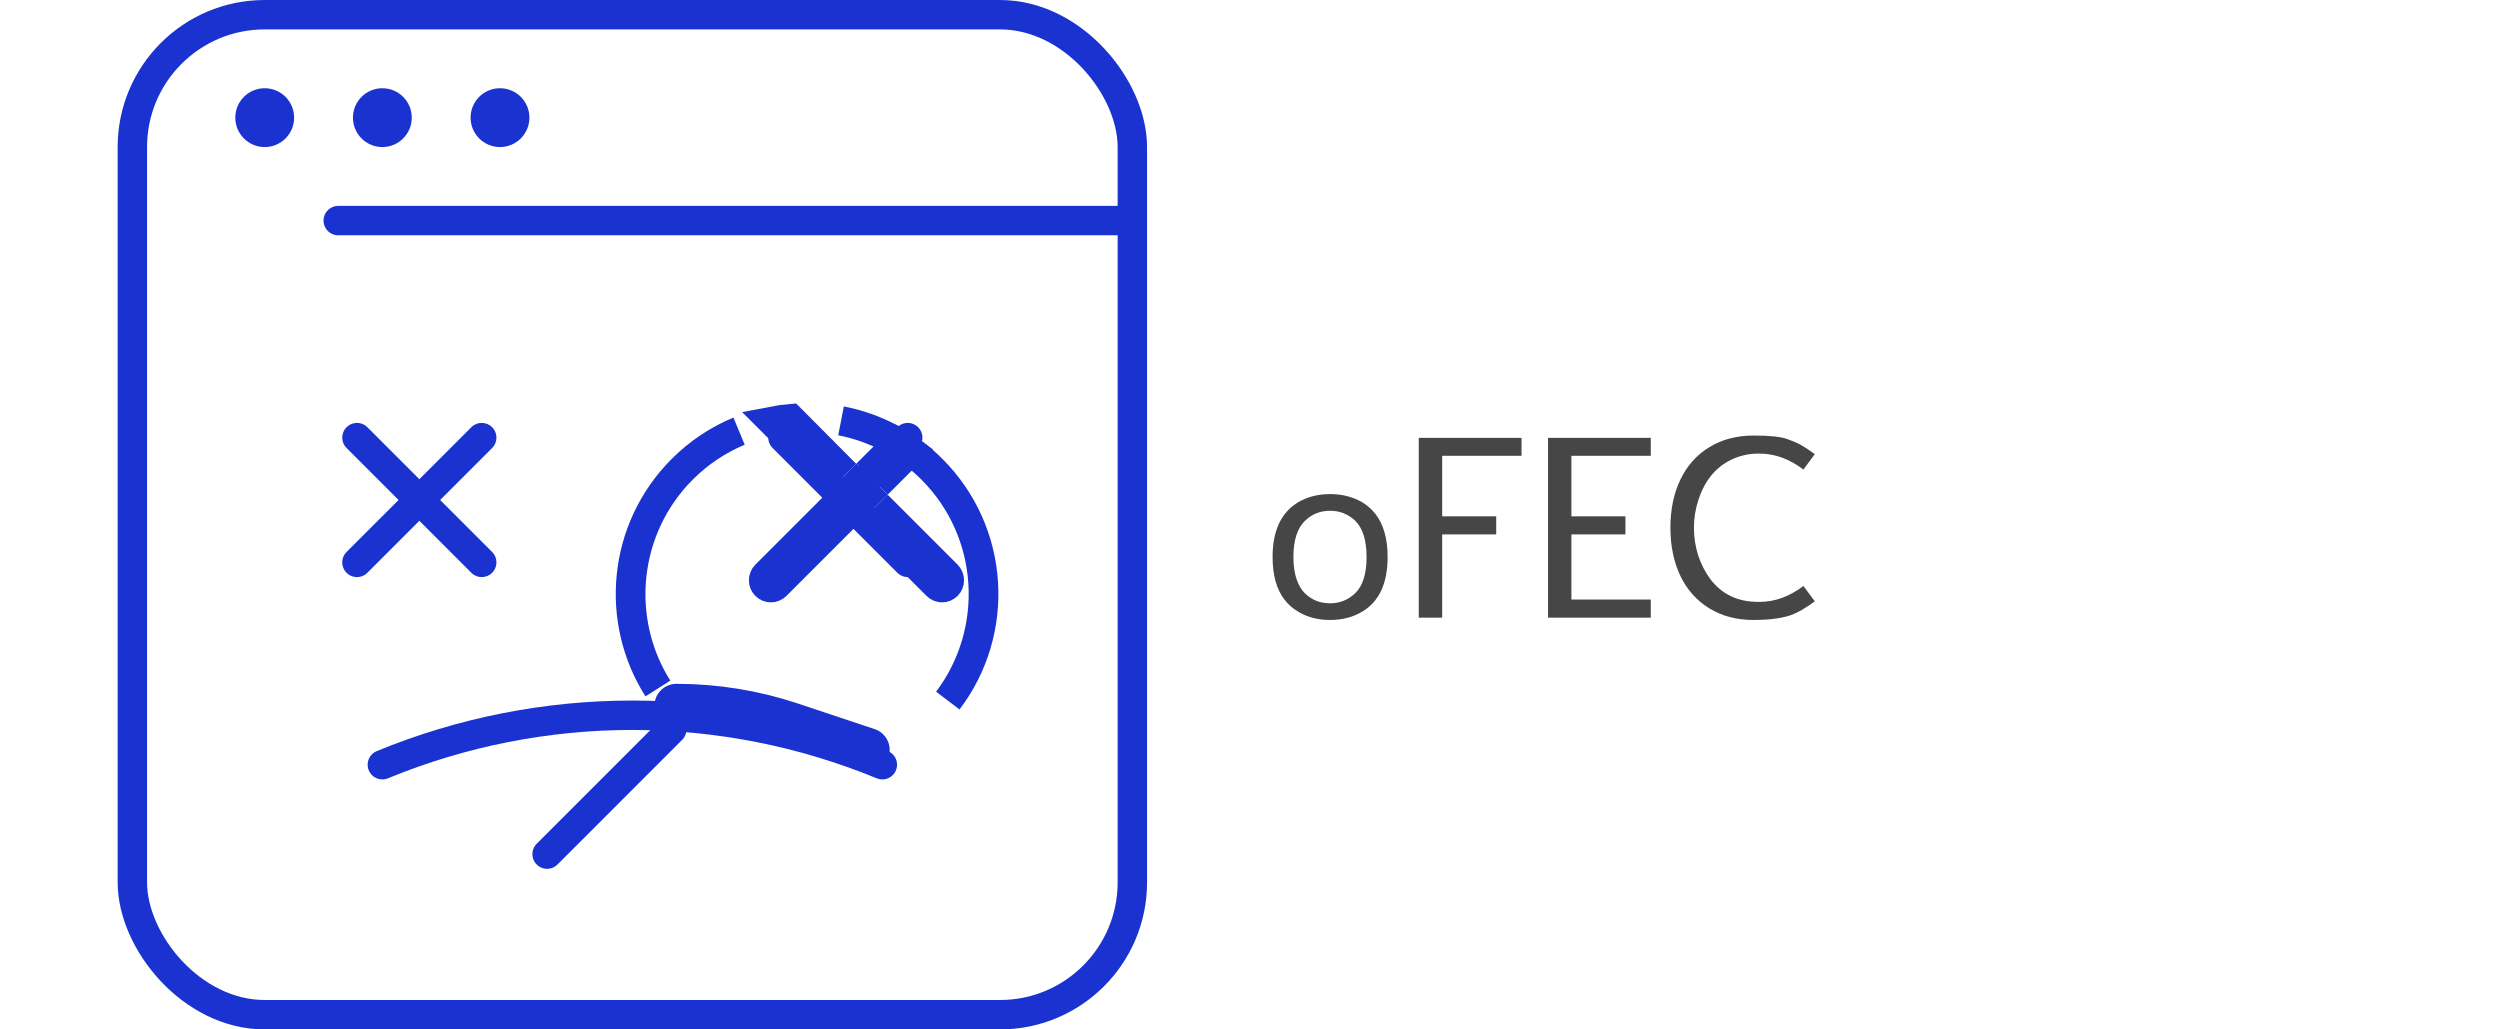<svg width="85" height="35" viewBox="0 0 85 35" fill="none" xmlns="http://www.w3.org/2000/svg">
<rect x="4.5" y="0.5" width="34" height="34" rx="4.5" stroke="#1A33D0"/>
<line x1="11.5" y1="7.5" x2="38.5" y2="7.5" stroke="#1A33D0" stroke-linecap="round"/>
<circle cx="9" cy="4" r="1" fill="#1A33D0"/>
<circle cx="13" cy="4" r="1" fill="#1A33D0"/>
<circle cx="17" cy="4" r="1" fill="#1A33D0"/>
<g filter="url(#filter0_f_1832_4966)">
<path d="M16.379 14.879L12.136 19.121" stroke="#1A33D0" stroke-linecap="round"/>
<path d="M12.137 14.879L16.379 19.121" stroke="#1A33D0" stroke-linecap="round"/>
<path d="M30.863 14.879L26.621 19.121" stroke="#1A33D0" stroke-linecap="round"/>
<path d="M26.621 14.879L30.864 19.121" stroke="#1A33D0" stroke-linecap="round"/>
<path d="M13 26V26C18.445 23.758 24.555 23.758 30 26V26" stroke="#1A33D0" stroke-linecap="round"/>
</g>
<path d="M29.5 25.5L26.897 24.633C25.641 24.214 24.325 24 23 24V24" stroke="#1A33D0" stroke-width="1.5" stroke-linecap="round"/>
<path d="M30.951 15.342L30.18 16.113L29.827 15.76L30.526 15.061C30.672 15.149 30.814 15.243 30.951 15.342Z" fill="#1A33D0" stroke="#1A33D0"/>
<path d="M26.034 19.553L28.06 17.527L28.413 17.88L26.387 19.906C26.335 19.958 26.275 19.98 26.21 19.98C26.146 19.98 26.085 19.958 26.034 19.906C25.939 19.812 25.939 19.648 26.034 19.553Z" fill="#1A33D0" stroke="#1A33D0"/>
<path d="M29.827 17.88L30.18 17.527L32.207 19.553C32.301 19.648 32.301 19.812 32.207 19.906C32.155 19.958 32.095 19.98 32.03 19.98C31.966 19.98 31.905 19.958 31.854 19.906L29.827 17.88Z" fill="#1A33D0" stroke="#1A33D0"/>
<path d="M28.404 15.769L28.051 16.123L26.25 14.322C26.455 14.282 26.664 14.253 26.878 14.235L28.404 15.769Z" fill="#1A33D0" stroke="#1A33D0"/>
<path d="M28.768 16.82L29.12 16.467L29.473 16.82L29.12 17.173L28.768 16.82Z" fill="#1A33D0" stroke="#1A33D0"/>
<path d="M22.841 24.8L18.601 29.04" stroke="#1A33D0" stroke-miterlimit="10" stroke-linecap="round"/>
<path d="M31.687 15.954C33.836 18.102 34.015 21.467 32.226 23.819C34.002 21.466 33.822 18.095 31.684 15.956C30.827 15.1 29.758 14.535 28.595 14.31C29.73 14.529 30.809 15.076 31.687 15.954ZM23.196 15.957C21.182 17.98 20.905 21.092 22.368 23.408C20.893 21.088 21.168 17.98 23.194 15.954C23.766 15.382 24.425 14.951 25.128 14.659C24.415 14.956 23.76 15.393 23.197 15.956L23.196 15.957Z" fill="#1A33D0" stroke="#1A33D0"/>
<path d="M43.976 18.939C43.976 19.223 44.011 19.472 44.081 19.686C44.154 19.897 44.251 20.061 44.371 20.178C44.494 20.293 44.626 20.377 44.767 20.433C44.91 20.486 45.062 20.512 45.224 20.512C45.552 20.512 45.834 20.399 46.072 20.174C46.333 19.925 46.463 19.513 46.463 18.939C46.463 18.368 46.333 17.955 46.072 17.7C45.831 17.477 45.549 17.366 45.224 17.366C44.893 17.366 44.61 17.477 44.376 17.7C44.109 17.955 43.976 18.368 43.976 18.939ZM43.268 18.939C43.268 18.051 43.554 17.433 44.125 17.084C44.441 16.894 44.808 16.799 45.224 16.799C45.637 16.799 46.004 16.894 46.327 17.084C46.497 17.19 46.645 17.322 46.77 17.48C47.043 17.837 47.179 18.324 47.179 18.939C47.179 19.83 46.895 20.446 46.327 20.789C46.01 20.982 45.643 21.079 45.224 21.079C44.802 21.079 44.435 20.982 44.125 20.789C43.952 20.686 43.803 20.555 43.677 20.394C43.404 20.045 43.268 19.56 43.268 18.939ZM49.034 18.17V21H48.238V14.887H51.732V15.498H49.034V17.555H50.871V18.17H49.034ZM53.428 18.17V20.385H56.127V21H52.633V14.887H56.127V15.498H53.428V17.555H55.265V18.17H53.428ZM59.831 20.464C60.344 20.464 60.839 20.284 61.316 19.923L61.703 20.446C61.393 20.672 61.136 20.823 60.934 20.899C60.612 21.019 60.169 21.079 59.607 21.079C59.044 21.079 58.548 20.947 58.117 20.684C57.687 20.42 57.358 20.052 57.133 19.581C56.907 19.106 56.794 18.56 56.794 17.941C56.794 17.323 56.907 16.778 57.133 16.307C57.358 15.835 57.687 15.467 58.117 15.204C58.548 14.94 59.05 14.808 59.624 14.808C60.172 14.808 60.556 14.849 60.776 14.931C60.998 15.013 61.166 15.088 61.277 15.155C61.388 15.22 61.53 15.315 61.703 15.441L61.316 15.964C60.839 15.604 60.344 15.423 59.831 15.423H59.778C59.45 15.423 59.143 15.494 58.855 15.634C58.325 15.892 57.955 16.349 57.744 17.005C57.644 17.307 57.594 17.621 57.594 17.946C57.594 18.271 57.643 18.584 57.739 18.886C57.839 19.185 57.977 19.453 58.152 19.69C58.542 20.206 59.084 20.464 59.778 20.464H59.831Z" fill="#464646"/>
<defs>
<filter id="filter0_f_1832_4966" x="9" y="12" width="25" height="15.5" filterUnits="userSpaceOnUse" color-interpolation-filters="sRGB">
<feFlood flood-opacity="0" result="BackgroundImageFix"/>
<feBlend mode="normal" in="SourceGraphic" in2="BackgroundImageFix" result="shape"/>
<feGaussianBlur stdDeviation="0.5" result="effect1_foregroundBlur_1832_4966"/>
</filter>
</defs>
</svg>
